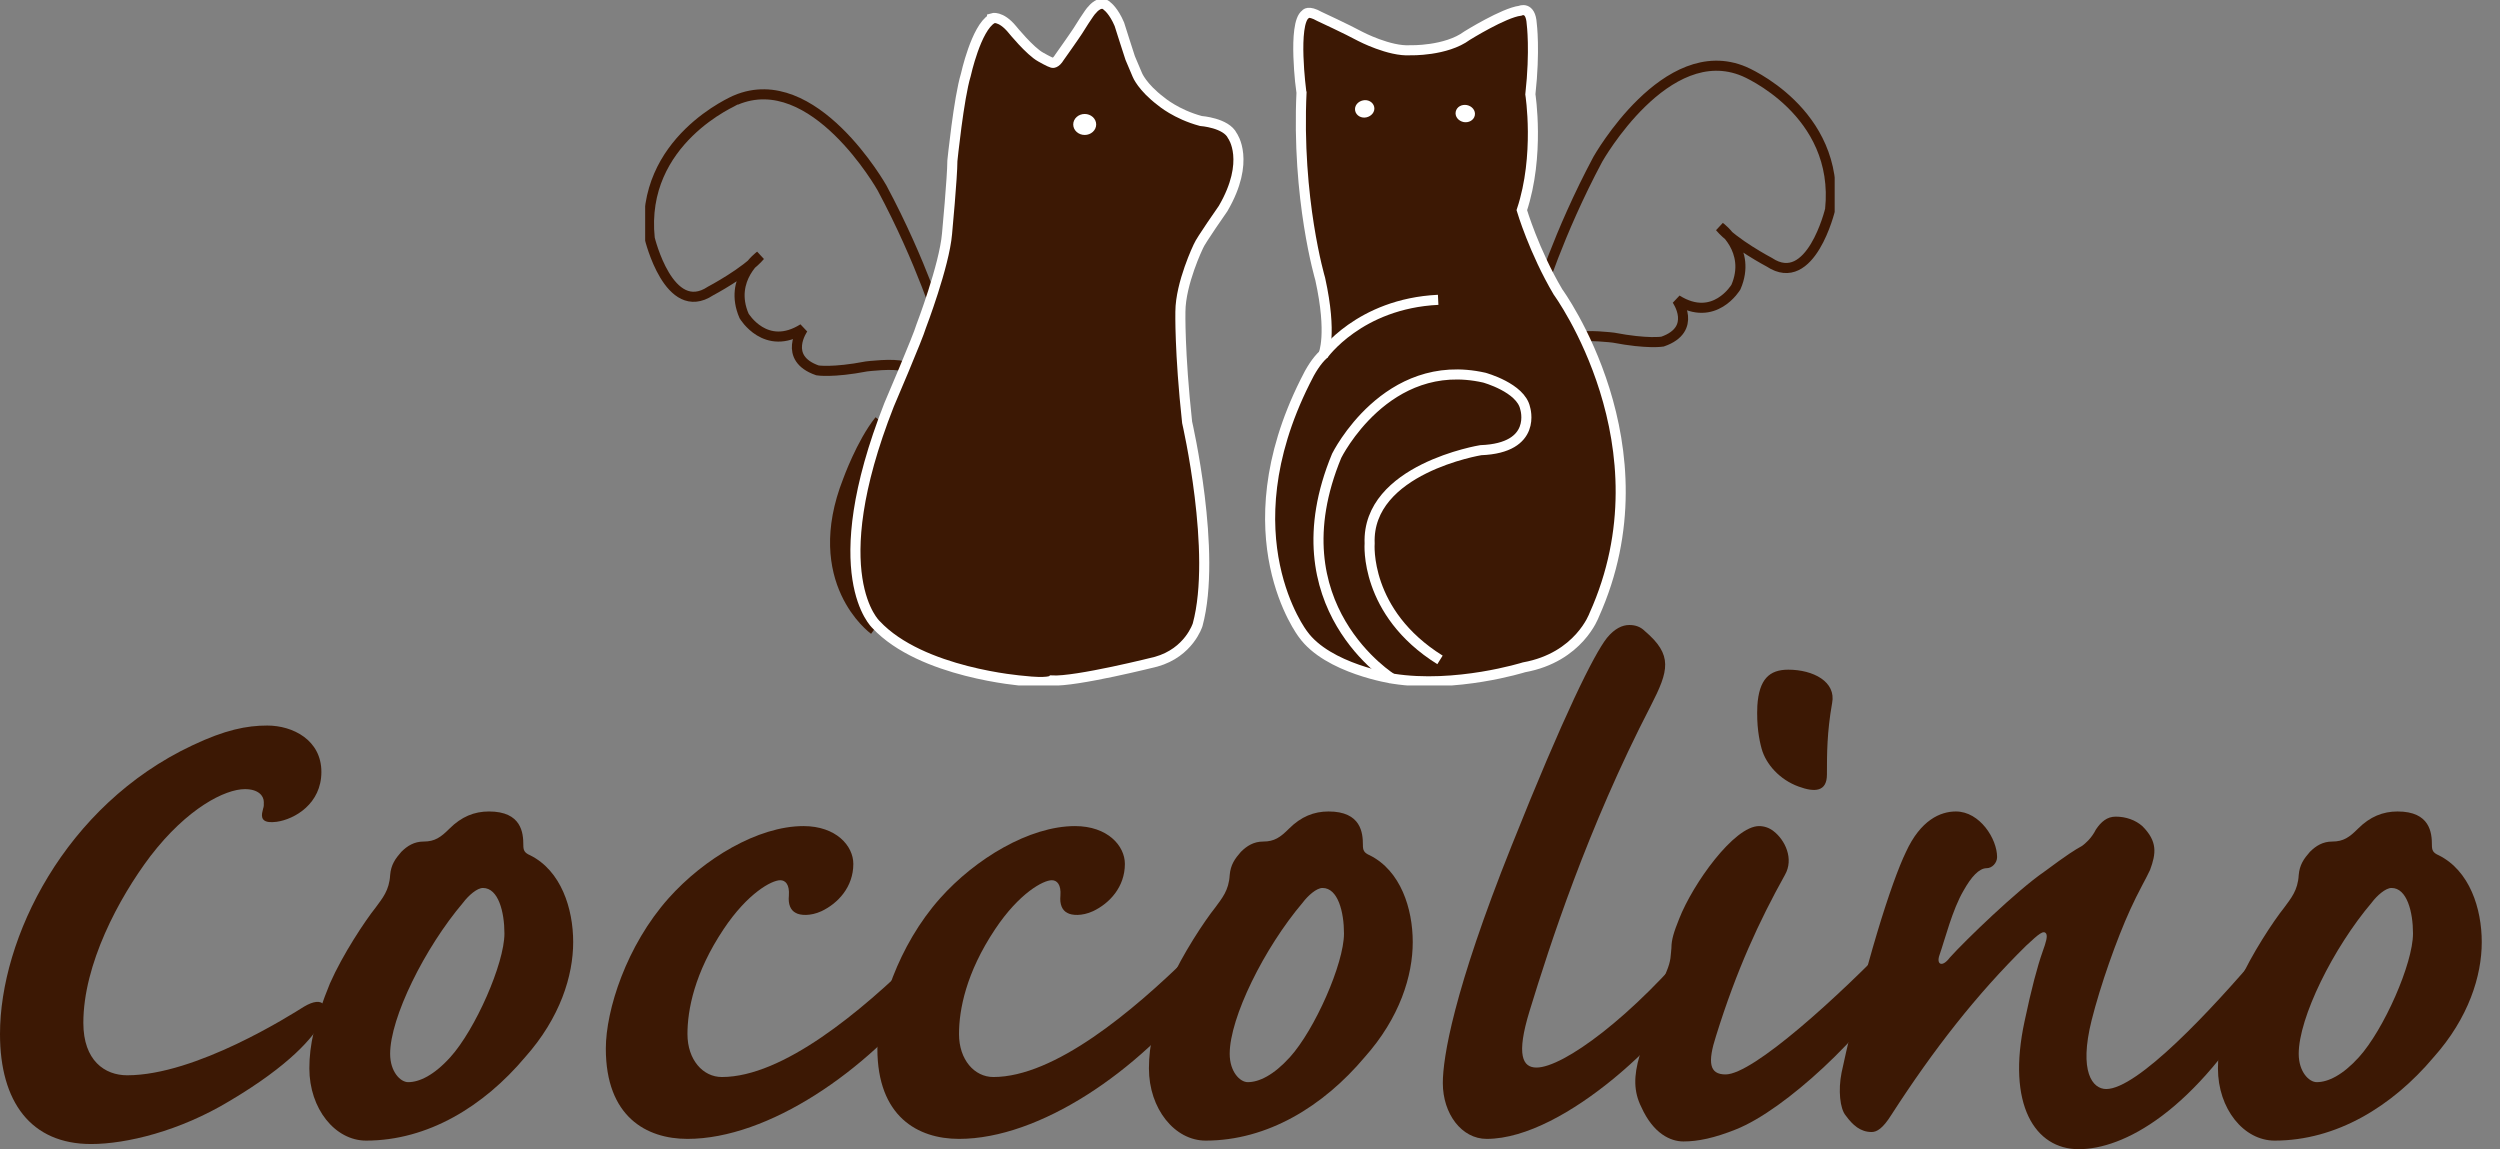 <svg width="124" height="57" viewBox="0 0 124 57" fill="none" xmlns="http://www.w3.org/2000/svg">
<rect x="0" y="0" width="124" height="57" fill="#808080" stroke="none"/>
<g clip-path="url(#clip0_1038_29)">
<path d="M46.693 16.215C46.693 16.215 45.724 13.008 43.748 9.321C43.748 9.321 40.365 3.32 36.496 4.964C36.489 4.972 31.72 6.955 32.227 11.822C32.227 11.822 33.181 15.802 35.24 14.435C35.24 14.435 37.019 13.496 37.7 12.685C37.7 12.685 36.111 13.827 36.905 15.667C36.905 15.667 37.973 17.469 39.835 16.298C39.835 16.298 38.79 17.762 40.546 18.371C40.546 18.371 41.288 18.498 42.976 18.175C42.976 18.175 44.346 18.003 44.816 18.175" stroke="#3C1804" stroke-width="0.5"/>
<path d="M43.499 31.033C43.499 31.033 40.38 28.773 42.288 23.928C42.288 23.928 42.946 22.096 43.817 21.007" fill="#3C1804"/>
<path d="M43.499 31.033C43.499 31.033 40.38 28.773 42.288 23.928C42.288 23.928 42.946 22.096 43.817 21.007" stroke="#3C1804"/>
<path d="M49.206 0.901C49.206 0.901 49.63 0.759 50.206 1.457C50.206 1.457 51.084 2.539 51.621 2.831C51.621 2.831 52.068 3.087 52.197 3.117C52.197 3.117 52.355 3.169 52.552 2.839C52.552 2.839 53.256 1.848 53.461 1.532C53.461 1.532 54.059 0.563 54.18 0.473C54.18 0.473 54.589 -0.045 54.929 0.315C54.929 0.315 55.24 0.541 55.52 1.202C55.52 1.202 56.027 2.801 56.057 2.877C56.057 2.877 56.337 3.545 56.413 3.718C56.413 3.718 56.648 4.319 57.594 5.032C57.594 5.032 58.336 5.67 59.562 6.001C59.562 6.001 60.819 6.091 61.129 6.737C61.129 6.737 62.045 7.976 60.667 10.342C60.667 10.342 59.532 11.964 59.441 12.212C59.441 12.212 58.555 14.045 58.548 15.457C58.548 15.457 58.502 17.454 58.881 20.947C58.881 20.947 60.372 27.398 59.403 30.988C59.403 30.988 58.979 32.363 57.344 32.821C57.344 32.821 53.362 33.827 52.166 33.752C52.166 33.752 51.977 33.91 50.728 33.767C50.728 33.767 45.694 33.384 43.453 30.981C43.453 30.981 40.766 28.547 44.097 20.083C44.097 20.083 45.535 16.726 45.694 16.17C45.694 16.17 46.837 13.181 46.973 11.596C46.973 11.596 47.238 8.765 47.238 7.976C47.238 7.976 47.556 4.852 47.904 3.718C47.904 3.718 48.412 1.389 49.206 0.931V0.901Z" fill="#3C1804" stroke="white" stroke-width="0.5"/>
<path d="M54.271 6.174C54.271 6.406 54.059 6.594 53.801 6.594C53.544 6.594 53.332 6.406 53.332 6.174C53.332 5.941 53.544 5.753 53.801 5.753C54.059 5.753 54.271 5.941 54.271 6.174Z" fill="white" stroke="white" stroke-width="0.2"/>
<path d="M76.314 14.796C76.314 14.796 77.283 11.589 79.251 7.901C79.251 7.901 82.635 1.9 86.511 3.545C86.511 3.545 91.28 5.528 90.773 10.395C90.773 10.395 89.819 14.375 87.76 13.008C87.76 13.008 85.981 12.069 85.307 11.258C85.307 11.258 86.897 12.4 86.102 14.24C86.102 14.24 85.035 16.042 83.173 14.871C83.173 14.871 84.217 16.335 82.461 16.944C82.461 16.944 81.719 17.071 80.031 16.748C80.031 16.748 78.661 16.576 78.192 16.748" stroke="#3C1804" stroke-width="0.5"/>
<path d="M64.543 4.551C64.543 4.551 64.097 1.164 64.755 0.706C64.755 0.706 64.869 0.488 65.451 0.819C65.451 0.819 66.799 1.442 67.48 1.81C67.48 1.81 68.918 2.561 69.948 2.493C69.948 2.493 71.719 2.546 72.772 1.765C72.772 1.765 74.596 0.631 75.398 0.533C75.398 0.533 75.921 0.285 75.974 1.179C75.974 1.179 76.148 2.493 75.906 4.679C75.906 4.679 76.382 7.713 75.482 10.425C75.482 10.425 76.087 12.467 77.276 14.48C77.276 14.48 82.855 22.096 79.07 30.508C79.07 30.508 78.328 32.603 75.588 33.099C75.588 33.099 72.211 34.158 69.085 33.662C69.085 33.662 65.853 33.174 64.626 31.454C64.626 31.454 60.894 26.617 64.732 18.934C65.012 18.348 65.308 17.89 65.641 17.582C65.641 17.582 66.095 16.613 65.482 13.834C65.482 13.834 64.301 9.869 64.558 4.521L64.543 4.551Z" fill="#3C1804" stroke="white" stroke-width="0.5"/>
<path d="M69.07 33.677C69.07 33.677 63.203 30.079 66.299 22.607C66.299 22.607 68.752 17.635 73.62 18.731C73.62 18.731 75.436 19.227 75.648 20.248C75.648 20.248 76.284 22.224 73.445 22.329C73.445 22.329 67.791 23.253 67.934 26.955C67.934 26.955 67.654 30.38 71.424 32.731" stroke="white" stroke-width="0.5"/>
<path d="M68.063 5.325C68.101 5.505 67.957 5.678 67.753 5.723C67.548 5.768 67.352 5.655 67.314 5.475C67.276 5.295 67.412 5.122 67.624 5.077C67.828 5.032 68.025 5.145 68.063 5.325Z" fill="white" stroke="white" stroke-width="0.2"/>
<path d="M72.302 5.558C72.264 5.738 72.401 5.911 72.613 5.956C72.817 5.993 73.014 5.888 73.052 5.708C73.09 5.528 72.953 5.355 72.741 5.31C72.529 5.272 72.34 5.378 72.302 5.558Z" fill="white" stroke="white" stroke-width="0.2"/>
<path d="M65.626 17.612C65.626 17.612 67.412 15.059 71.333 14.871" stroke="white" stroke-width="0.5"/>
</g>
<g clip-path="url(#clip1_1038_29)">
<path d="M15.941 38.288C15.941 39.866 14.62 40.633 13.725 40.761C13.085 40.846 12.957 40.633 13 40.334C13.085 39.908 13.085 40.121 13.085 39.78C13.085 39.482 12.829 39.141 12.148 39.141C11.167 39.141 9.292 40.079 7.459 42.466C5.882 44.554 4.134 47.836 4.134 50.734C4.134 52.61 5.2 53.334 6.308 53.334C9.718 53.334 14.407 50.351 15.088 49.925C16.026 49.37 16.367 49.882 15.941 50.692C15.557 51.416 14.407 52.823 11.38 54.613C8.908 56.105 6.266 56.744 4.518 56.744C1.534 56.744 0 54.656 0 51.288C0 46.557 3.197 39.951 9.548 36.967C11.167 36.2 12.233 35.987 13.256 35.987C14.534 35.987 15.941 36.712 15.941 38.288Z" fill="#3C1804"/>
<path d="M16.367 48.774C17.006 47.325 18.115 45.662 18.626 45.023C18.967 44.554 19.308 44.17 19.351 43.403C19.393 42.892 19.607 42.593 19.905 42.252C20.203 41.954 20.544 41.741 21.013 41.741C21.567 41.741 21.866 41.528 22.292 41.102C22.889 40.505 23.528 40.249 24.252 40.249C25.872 40.249 25.957 41.315 25.957 41.911C25.957 42.167 26 42.295 26.298 42.423C27.833 43.19 28.43 45.066 28.43 46.728C28.43 48.39 27.79 50.479 26.043 52.439C23.997 54.869 21.226 56.574 18.157 56.574C16.623 56.574 15.344 54.997 15.344 52.993C15.344 51.843 15.6 50.649 16.367 48.774ZM20.246 53.675C20.8 53.675 21.525 53.334 22.334 52.439C23.57 51.075 25.02 47.793 25.02 46.302C25.02 45.236 24.721 44.043 23.954 44.043C23.656 44.043 23.23 44.426 22.974 44.767C21.056 47.026 19.351 50.479 19.351 52.269C19.351 53.164 19.862 53.675 20.246 53.675Z" fill="#3C1804"/>
<path d="M42.325 42.849C42.325 44 41.557 44.81 40.748 45.194C40.194 45.449 39.682 45.407 39.469 45.279C39.213 45.151 39.085 44.852 39.128 44.426C39.17 43.872 38.957 43.659 38.702 43.659C38.275 43.659 37.082 44.298 35.889 46.089C34.439 48.262 34.098 50.095 34.098 51.288C34.098 52.567 34.866 53.42 35.803 53.42C38.83 53.42 42.708 50.18 45.564 47.367C46.033 46.941 46.459 46.984 46.63 47.282C46.843 47.666 46.63 48.433 46.075 49.157C43.007 53.121 38.105 56.489 34.098 56.489C32.053 56.489 30.049 55.38 30.049 52.013C30.049 50.095 31.072 46.898 33.161 44.554C34.908 42.593 37.593 40.974 39.852 40.974C41.472 40.974 42.325 41.954 42.325 42.849Z" fill="#3C1804"/>
<path d="M55.794 42.849C55.794 44 55.026 44.81 54.216 45.194C53.662 45.449 53.151 45.407 52.938 45.279C52.682 45.151 52.554 44.852 52.597 44.426C52.639 43.872 52.426 43.659 52.17 43.659C51.744 43.659 50.551 44.298 49.357 46.089C47.908 48.262 47.567 50.095 47.567 51.288C47.567 52.567 48.334 53.42 49.272 53.42C52.298 53.42 56.177 50.18 59.033 47.367C59.502 46.941 59.928 46.984 60.098 47.282C60.312 47.666 60.098 48.433 59.544 49.157C56.475 53.121 51.574 56.489 47.567 56.489C45.521 56.489 43.518 55.38 43.518 52.013C43.518 50.095 44.541 46.898 46.63 44.554C48.377 42.593 51.062 40.974 53.321 40.974C54.941 40.974 55.794 41.954 55.794 42.849Z" fill="#3C1804"/>
<path d="M58.01 48.774C58.649 47.325 59.757 45.662 60.269 45.023C60.61 44.554 60.951 44.17 60.993 43.403C61.036 42.892 61.249 42.593 61.548 42.252C61.846 41.954 62.187 41.741 62.656 41.741C63.21 41.741 63.508 41.528 63.934 41.102C64.531 40.505 65.171 40.249 65.895 40.249C67.515 40.249 67.6 41.315 67.6 41.911C67.6 42.167 67.643 42.295 67.941 42.423C69.475 43.19 70.072 45.066 70.072 46.728C70.072 48.39 69.433 50.479 67.685 52.439C65.639 54.869 62.869 56.574 59.8 56.574C58.266 56.574 56.987 54.997 56.987 52.993C56.987 51.843 57.243 50.649 58.01 48.774ZM61.889 53.675C62.443 53.675 63.167 53.334 63.977 52.439C65.213 51.075 66.662 47.793 66.662 46.302C66.662 45.236 66.364 44.043 65.597 44.043C65.298 44.043 64.872 44.426 64.616 44.767C62.698 47.026 60.993 50.479 60.993 52.269C60.993 53.164 61.505 53.675 61.889 53.675Z" fill="#3C1804"/>
<path d="M74.974 41.954C77.574 35.433 79.066 32.449 79.705 31.639C80.089 31.171 80.472 31 80.813 31C81.112 31 81.367 31.085 81.58 31.298C82.987 32.492 82.774 33.259 81.879 35.007C78.725 41.102 76.849 46.941 75.869 50.138C75.187 52.354 75.528 52.951 76.21 52.951C77.531 52.951 80.984 50.436 84.266 46.429C84.607 46.003 84.862 46.259 84.862 46.685C84.862 47.239 84.734 47.879 84.394 48.561C83.157 51.075 77.659 56.489 73.738 56.489C72.502 56.489 71.564 55.252 71.564 53.718C71.564 52.482 72.075 49.2 74.974 41.954Z" fill="#3C1804"/>
<path d="M81.41 54.911C81.026 54.144 81.026 53.377 81.325 52.354C81.58 51.331 82.347 48.987 82.646 48.22C82.902 47.623 82.859 47.367 82.902 47.026C82.902 46.6 83.029 46.216 83.285 45.577C83.967 43.83 86.013 40.974 87.249 40.974C87.505 40.974 87.761 41.059 87.974 41.23C88.528 41.656 88.997 42.593 88.528 43.403C87.249 45.705 86.141 48.092 85.118 51.374C84.692 52.695 84.777 53.292 85.587 53.292C86.951 53.292 91.171 49.456 94.069 46.429C94.453 46.003 94.879 46.046 94.879 46.77C94.879 47.154 94.751 47.623 94.197 48.518C92.534 51.288 88.57 55.039 86.098 56.02C85.033 56.446 84.223 56.616 83.498 56.616C82.859 56.616 82.007 56.233 81.41 54.911ZM90.872 34.879C90.616 36.328 90.616 37.393 90.616 38.416C90.616 39.269 90.02 39.312 89.21 39.013C88.272 38.672 87.59 37.905 87.377 37.138C87.249 36.669 87.121 35.987 87.164 35.007C87.249 33.685 87.761 33.216 88.698 33.216C89.934 33.216 91.085 33.813 90.872 34.879Z" fill="#3C1804"/>
<path d="M99.056 42.508C99.056 42.807 98.8 43.062 98.544 43.062C98.161 43.062 97.777 43.489 97.394 44.17C96.839 45.108 96.456 46.643 96.2 47.367C96.03 47.836 96.328 48.007 96.712 47.495C97.479 46.643 100.036 44.17 101.4 43.233C102.551 42.38 102.892 42.167 103.275 41.954C103.446 41.826 103.744 41.571 103.957 41.144C104.213 40.761 104.512 40.505 104.938 40.505C105.449 40.505 105.918 40.675 106.259 40.974C107.026 41.741 106.941 42.338 106.643 43.148C106.472 43.531 106.046 44.256 105.662 45.108C104.98 46.6 104.171 48.902 103.744 50.607C103.105 53.164 103.787 54.016 104.469 54.016C106.003 54.016 109.626 50.18 112.184 47.154C112.397 46.898 112.738 46.813 112.908 47.026C113.121 47.325 113.079 48.049 112.397 49.115C108.859 55.21 105.279 57 103.105 57C100.931 57 99.525 54.784 100.42 50.649C100.761 49.029 101.059 47.921 101.315 47.197C101.485 46.728 101.571 46.429 101.485 46.302C101.357 46.131 101.144 46.302 100.505 46.898C98.033 49.328 95.902 52.056 93.813 55.295C93.387 55.977 93.089 56.148 92.833 56.148C92.279 56.148 91.895 55.807 91.554 55.338C91.256 54.997 91.171 54.059 91.341 53.207C92.492 47.879 93.813 43.744 94.538 42.252C95.262 40.675 96.243 40.249 97.01 40.249C98.203 40.249 99.056 41.613 99.056 42.508Z" fill="#3C1804"/>
<path d="M111.033 48.774C111.672 47.325 112.78 45.662 113.292 45.023C113.633 44.554 113.974 44.17 114.016 43.403C114.059 42.892 114.272 42.593 114.571 42.252C114.869 41.954 115.21 41.741 115.679 41.741C116.233 41.741 116.531 41.528 116.957 41.102C117.554 40.505 118.193 40.249 118.918 40.249C120.538 40.249 120.623 41.315 120.623 41.911C120.623 42.167 120.666 42.295 120.964 42.423C122.498 43.19 123.095 45.066 123.095 46.728C123.095 48.39 122.456 50.479 120.708 52.439C118.662 54.869 115.892 56.574 112.823 56.574C111.289 56.574 110.01 54.997 110.01 52.993C110.01 51.843 110.266 50.649 111.033 48.774ZM114.912 53.675C115.466 53.675 116.19 53.334 117 52.439C118.236 51.075 119.685 47.793 119.685 46.302C119.685 45.236 119.387 44.043 118.62 44.043C118.321 44.043 117.895 44.426 117.639 44.767C115.721 47.026 114.016 50.479 114.016 52.269C114.016 53.164 114.528 53.675 114.912 53.675Z" fill="#3C1804"/>
</g>
<defs>
<clipPath id="clip0_1038_29">
<rect width="59" height="34" fill="white" transform="translate(32)"/>
</clipPath>
<clipPath id="clip1_1038_29">
<rect width="123.095" height="26" fill="white" transform="translate(0 31)"/>
</clipPath>
</defs>
</svg>
